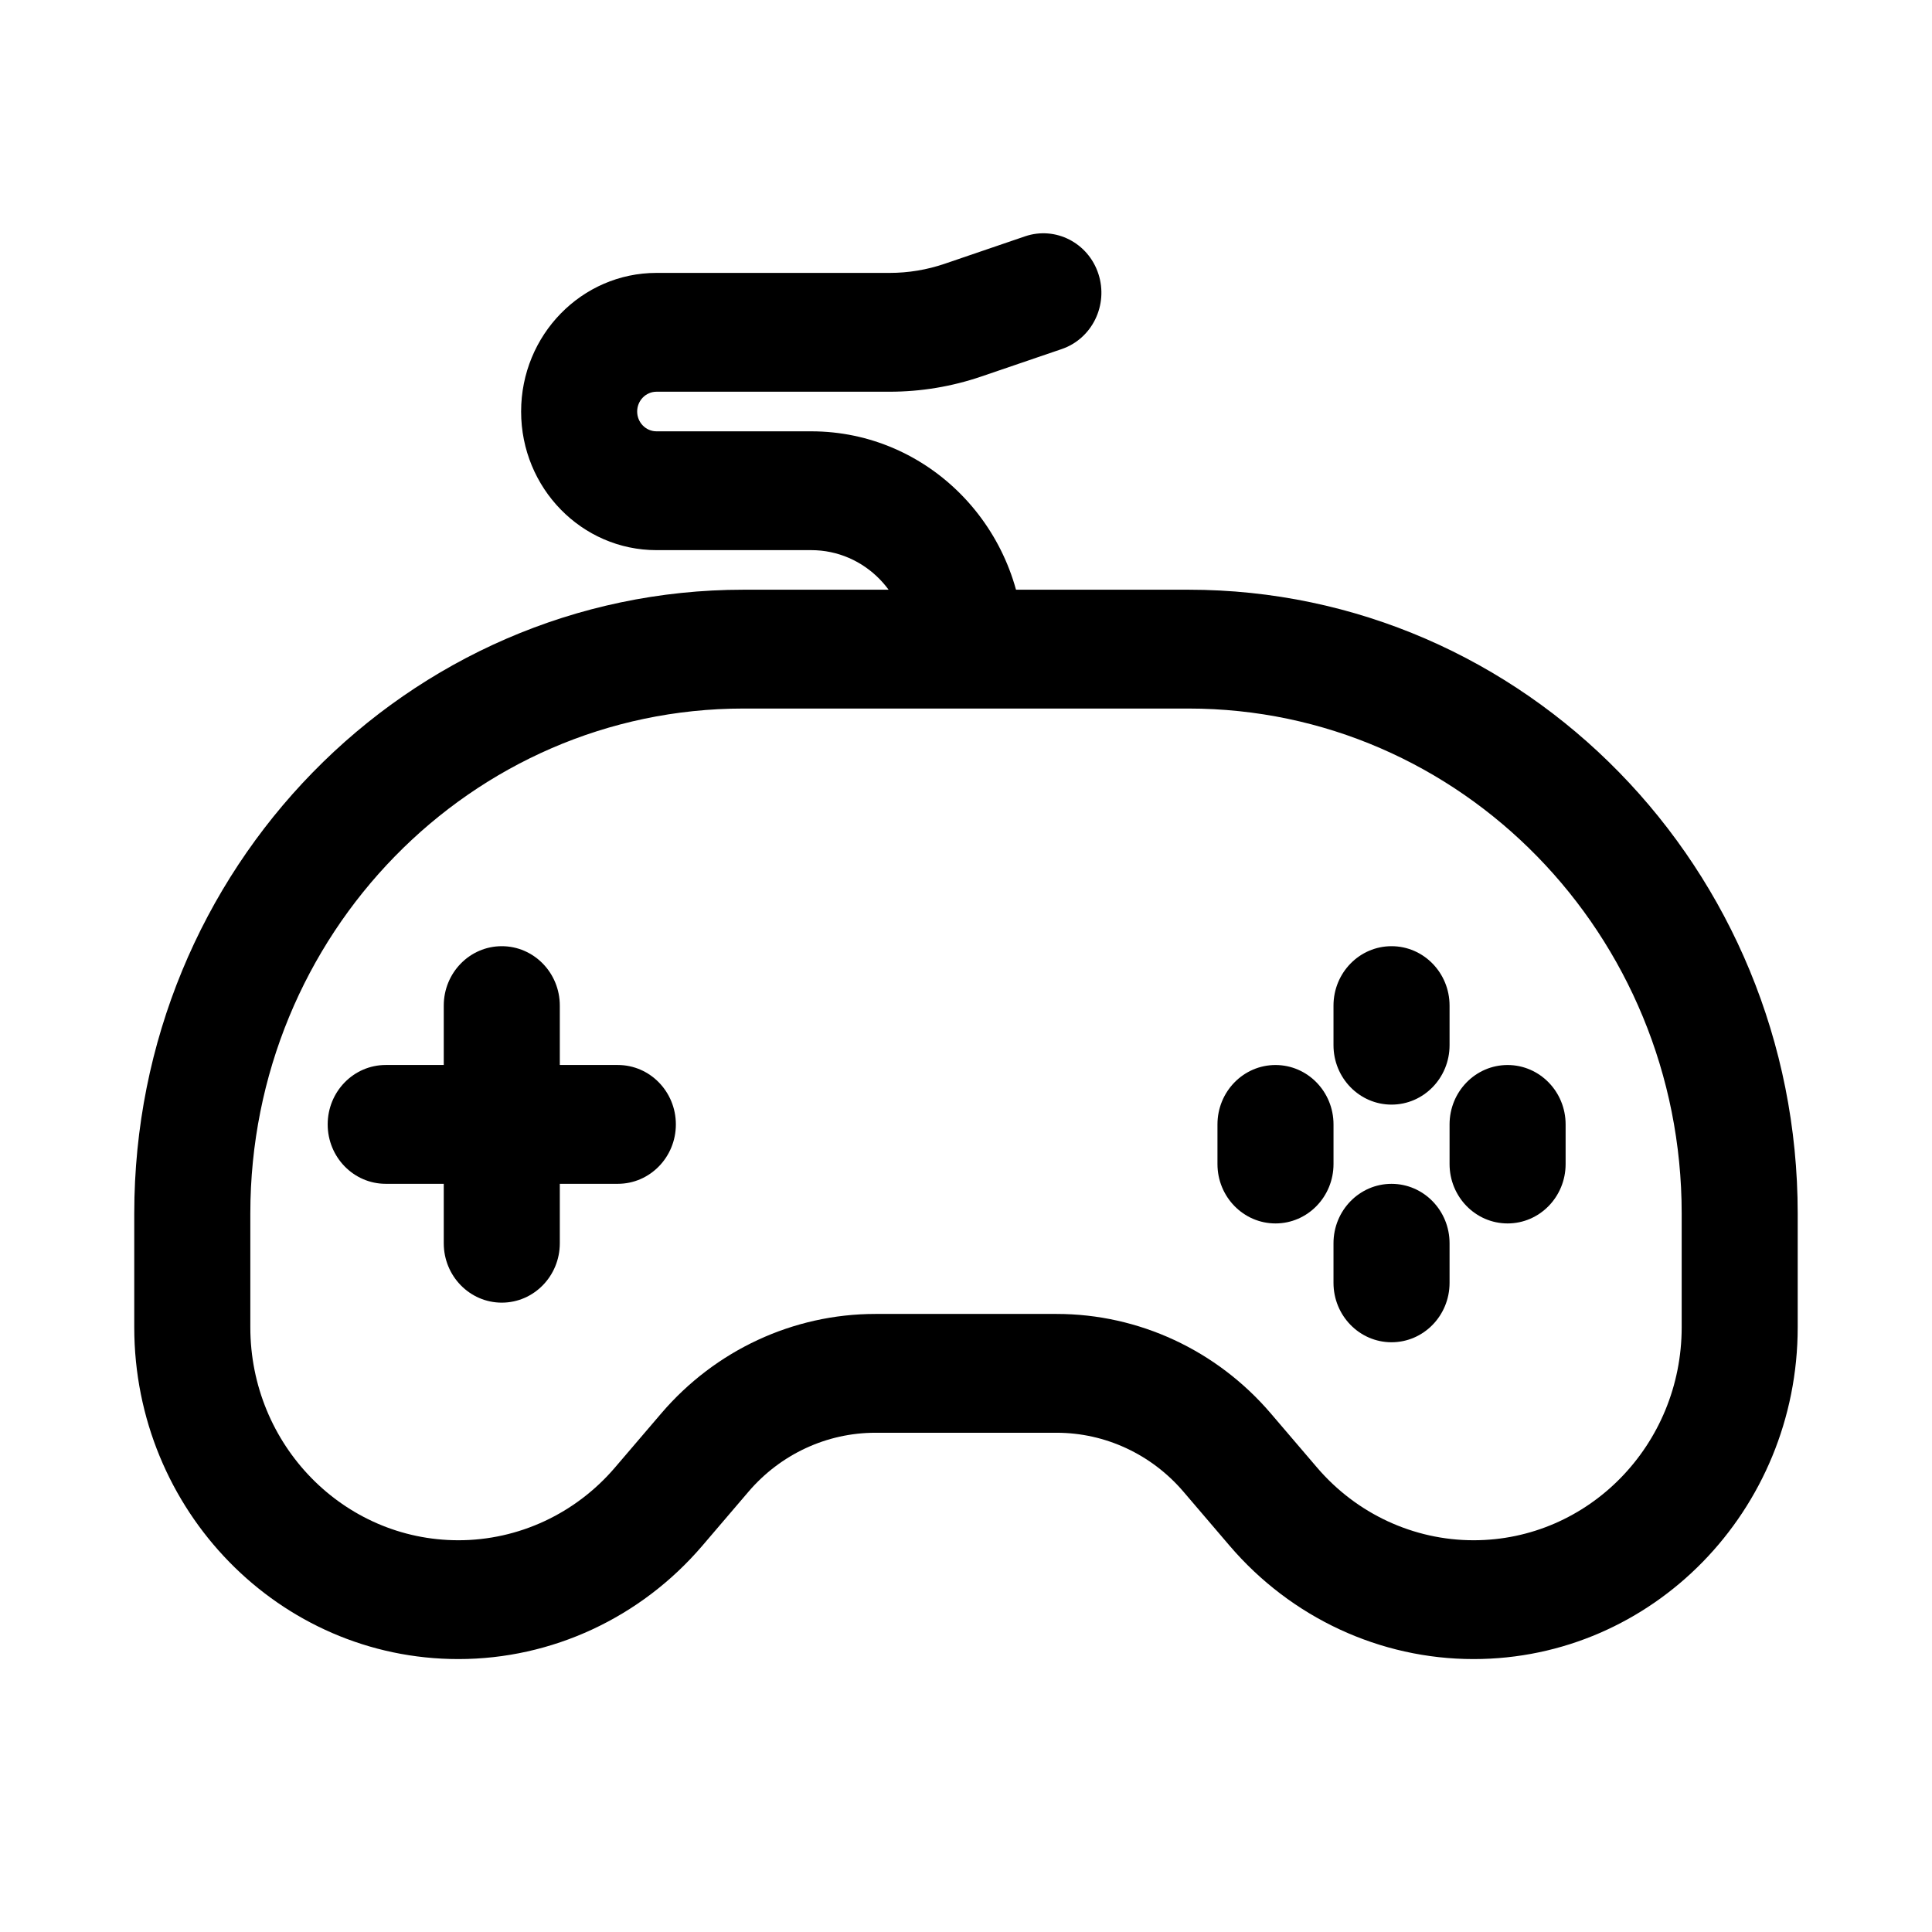 <?xml version="1.0" encoding="UTF-8"?>
<!-- The Best Svg Icon site in the world: iconSvg.co, Visit us! https://iconsvg.co -->
<svg fill="#000000" width="800px" height="800px" version="1.1" viewBox="144 144 512 512" xmlns="http://www.w3.org/2000/svg">
 <g fill-rule="evenodd">
  <path d="m341.05 331.77c-72.191 0-130.71 59.918-130.71 133.82v30.141c0 31.176 24.691 56.453 55.145 56.453 15.898 0 31.027-7.027 41.496-19.281l12.25-14.328c14.32-16.758 35.008-26.367 56.758-26.367h48.027c21.75 0 42.438 9.609 56.762 26.367l12.246 14.328c10.469 12.254 25.598 19.281 41.5 19.281 30.453 0 55.141-25.277 55.141-56.453v-30.141c0-73.906-58.523-133.82-130.71-133.82zm-161.47 133.82c0-91.297 72.293-165.31 161.47-165.31h117.89c89.176 0 161.47 74.016 161.47 165.31v30.141c0 48.566-38.457 87.941-85.895 87.941-24.773 0-48.336-10.949-64.648-30.031l-12.246-14.332c-8.48-9.922-20.734-15.613-33.613-15.613h-48.027c-12.879 0-25.133 5.691-33.613 15.613l-12.246 14.332c-16.312 19.082-39.875 30.031-64.645 30.031-47.441 0-85.898-39.375-85.898-87.941z"/>
  <path d="m435.09 216.59c2.688 8.25-1.668 17.168-9.723 19.914l-21.289 7.266c-7.84 2.676-16.051 4.039-24.312 4.039h-61.781c-2.832 0-5.129 2.352-5.129 5.25 0 2.898 2.297 5.246 5.129 5.246h41.008c31.141 0 56.387 25.848 56.387 57.73h-30.758c0-14.492-11.477-26.242-25.629-26.242h-41.008c-19.816 0-35.883-16.445-35.883-36.734 0-20.289 16.066-36.738 35.883-36.738h61.781c4.957 0 9.883-0.816 14.59-2.422l21.285-7.266c8.055-2.75 16.766 1.711 19.449 9.957z"/>
  <path d="m276.98 394.75c8.492 0 15.375 7.051 15.375 15.746v62.977c0 8.691-6.883 15.742-15.375 15.742-8.496 0-15.379-7.051-15.379-15.742v-62.977c0-8.695 6.883-15.746 15.379-15.746z"/>
  <path d="m230.84 441.98c0-8.695 6.887-15.746 15.379-15.746h61.512c8.492 0 15.379 7.051 15.379 15.746 0 8.691-6.887 15.742-15.379 15.742h-61.512c-8.492 0-15.379-7.051-15.379-15.742z"/>
  <path d="m512.77 394.75c8.492 0 15.379 7.051 15.379 15.746v10.496c0 8.691-6.887 15.742-15.379 15.742-8.492 0-15.379-7.051-15.379-15.742v-10.496c0-8.695 6.887-15.746 15.379-15.746z"/>
  <path d="m512.77 457.73c8.492 0 15.379 7.051 15.379 15.746v10.492c0 8.695-6.887 15.746-15.379 15.746-8.492 0-15.379-7.051-15.379-15.746v-10.492c0-8.695 6.887-15.746 15.379-15.746z"/>
  <path d="m482.02 426.24c8.488 0 15.375 7.051 15.375 15.746v10.496c0 8.691-6.887 15.742-15.375 15.742-8.496 0-15.379-7.051-15.379-15.742v-10.496c0-8.695 6.883-15.746 15.379-15.746z"/>
  <path d="m543.53 426.24c8.492 0 15.375 7.051 15.375 15.746v10.496c0 8.691-6.883 15.742-15.375 15.742-8.496 0-15.379-7.051-15.379-15.742v-10.496c0-8.695 6.883-15.746 15.379-15.746z"/>
 </g>
</svg>